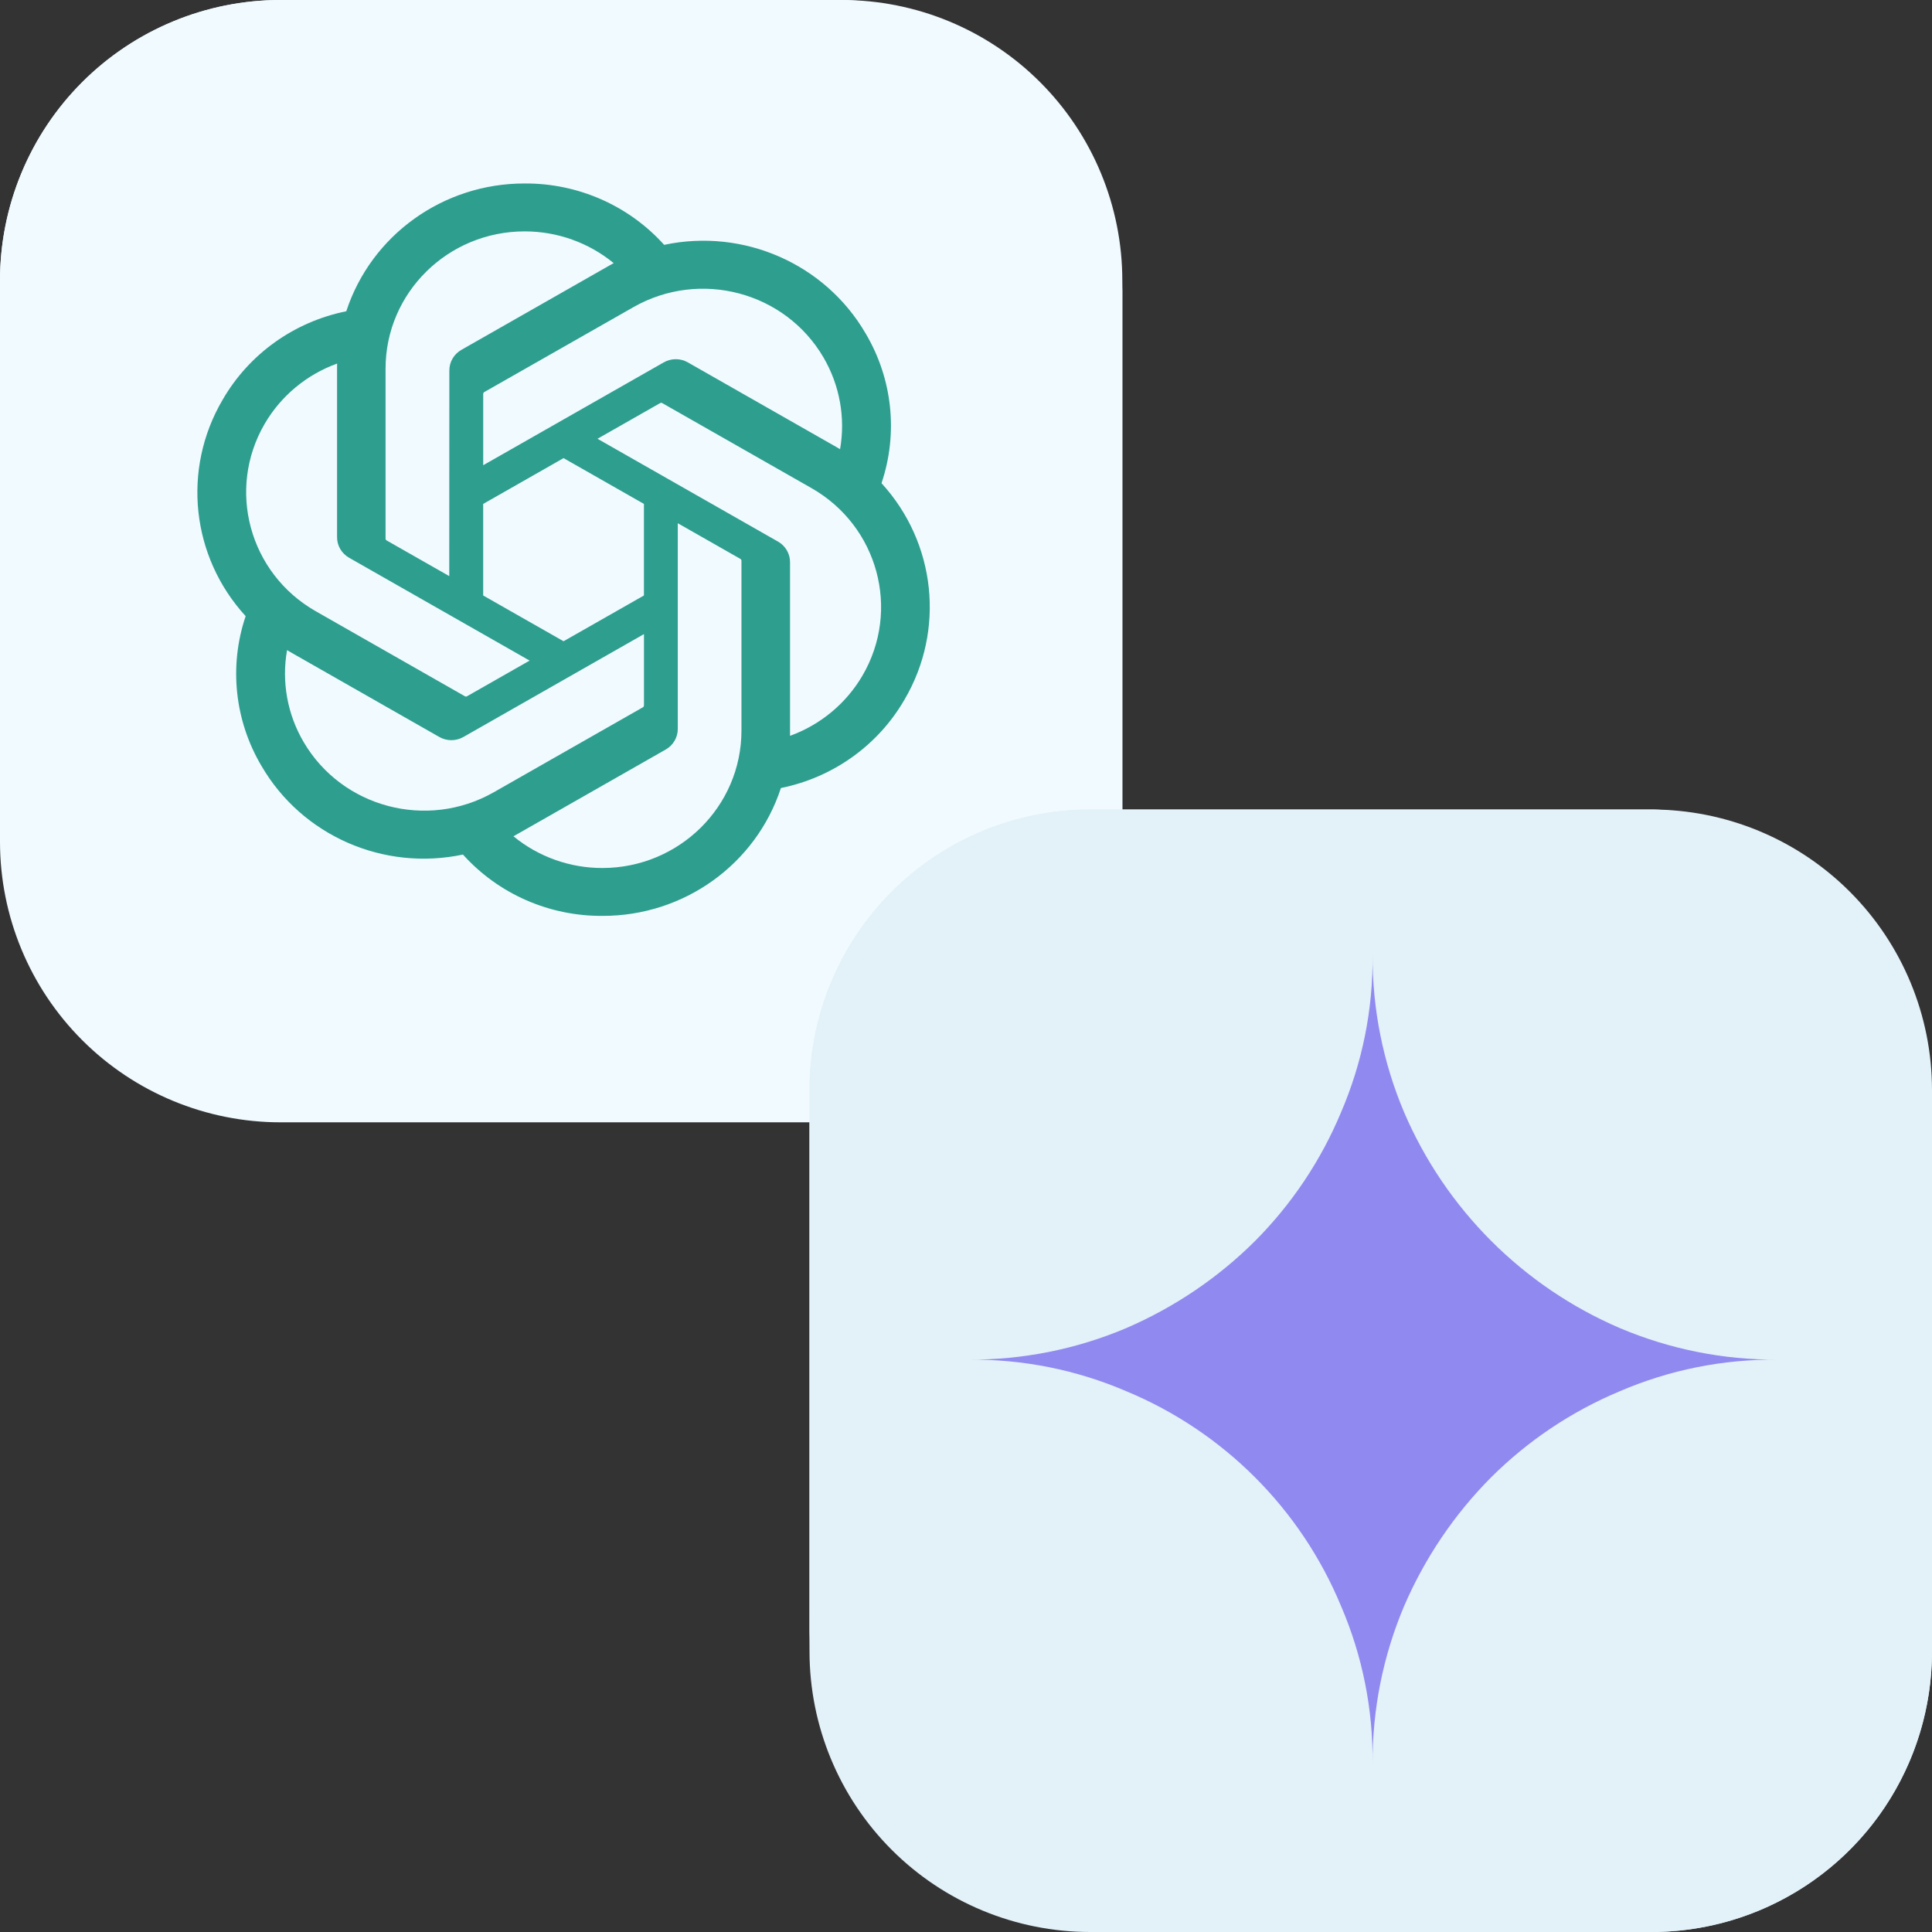 <svg width="67" height="67" viewBox="0 0 67 67" fill="none" xmlns="http://www.w3.org/2000/svg">
<rect x="0" y="0" width="67" height="67" fill="#333333" stroke="none"/>
<path fill-rule="evenodd" clip-rule="evenodd" d="M29.191 38.921H9.73C7.15 38.921 4.675 37.896 2.85 36.071C1.025 34.246 0 31.772 0 29.191L0 9.73C0 7.15 1.025 4.675 2.85 2.85C4.675 1.025 7.15 0 9.73 0L29.191 0C31.772 0 34.247 1.025 36.071 2.85C37.896 4.675 38.921 7.15 38.921 9.73V29.191C38.921 31.772 37.896 34.247 36.071 36.071C34.247 37.896 31.772 38.921 29.191 38.921Z" fill="#F0FAFF"/>
<path fill-rule="evenodd" clip-rule="evenodd" d="M18.244 10.947H29.191C30.594 10.947 31.944 10.408 32.961 9.441C33.978 8.475 34.585 7.154 34.657 5.753C34.729 4.352 34.26 2.976 33.347 1.911C32.434 0.846 31.146 0.171 29.75 0.028C29.564 0.018 29.38 0 29.191 0H9.73C7.15 0 4.675 1.025 2.85 2.85C1.025 4.675 0 7.15 0 9.73L0 29.191C0 24.352 1.922 19.712 5.344 16.29C8.765 12.869 13.406 10.947 18.244 10.947Z" fill="#F0FAFF"/>
<path fill-rule="evenodd" clip-rule="evenodd" d="M29.191 19.461C27.266 19.461 25.385 20.032 23.785 21.101C22.185 22.17 20.938 23.689 20.201 25.468C19.465 27.245 19.272 29.202 19.647 31.089C20.023 32.977 20.95 34.711 22.31 36.072C23.671 37.432 25.405 38.359 27.293 38.734C29.18 39.11 31.136 38.917 32.914 38.181C34.692 37.444 36.212 36.197 37.281 34.597C38.35 32.997 38.921 31.116 38.921 29.191V9.73C38.921 12.311 37.896 14.786 36.071 16.611C34.246 18.436 31.771 19.461 29.191 19.461Z" fill="#F0FAFF"/>
<path d="M30.569 16.759C31.153 15.029 30.952 13.135 30.018 11.562C28.613 9.149 25.79 7.907 23.032 8.491C21.806 7.128 20.043 6.352 18.196 6.363C15.377 6.357 12.876 8.148 12.009 10.794C10.198 11.16 8.635 12.278 7.721 13.863C6.306 16.27 6.628 19.304 8.519 21.367C7.935 23.097 8.136 24.991 9.07 26.565C10.474 28.978 13.298 30.219 16.055 29.635C17.281 30.998 19.044 31.774 20.892 31.762C23.712 31.769 26.214 29.977 27.081 27.328C28.892 26.962 30.455 25.844 31.369 24.259C32.783 21.852 32.459 18.821 30.57 16.757L30.569 16.759ZM20.894 30.102C19.765 30.104 18.672 29.714 17.805 29.001C17.845 28.98 17.913 28.943 17.957 28.916L23.083 25.995C23.345 25.848 23.506 25.573 23.505 25.275V18.145L25.671 19.379C25.694 19.39 25.709 19.412 25.713 19.438V25.342C25.709 27.968 23.555 30.097 20.894 30.102ZM10.53 25.734C9.964 24.771 9.761 23.641 9.955 22.545C9.992 22.567 10.059 22.608 10.107 22.635L15.232 25.556C15.492 25.706 15.814 25.706 16.074 25.556L22.332 21.99V24.459C22.333 24.484 22.321 24.509 22.301 24.525L17.12 27.477C14.812 28.788 11.865 28.009 10.53 25.734L10.53 25.734ZM9.181 14.694C9.744 13.729 10.633 12.991 11.691 12.608C11.691 12.651 11.689 12.728 11.689 12.782V18.625C11.687 18.922 11.848 19.197 12.11 19.344L18.367 22.909L16.201 24.143C16.179 24.157 16.152 24.16 16.128 24.149L10.946 21.195C8.643 19.879 7.853 16.972 9.18 14.695L9.181 14.694ZM26.979 18.781L20.721 15.216L22.888 13.982C22.909 13.968 22.937 13.966 22.961 13.976L28.143 16.928C30.45 18.243 31.241 21.155 29.908 23.432C29.344 24.395 28.456 25.134 27.398 25.518V19.5C27.4 19.204 27.24 18.929 26.98 18.781H26.979ZM29.135 15.579C29.097 15.556 29.03 15.517 28.983 15.49L23.857 12.569C23.597 12.419 23.275 12.419 23.015 12.569L16.757 16.134V13.666C16.756 13.64 16.768 13.616 16.788 13.6L21.969 10.65C24.277 9.337 27.227 10.118 28.558 12.396C29.12 13.358 29.324 14.485 29.133 15.579H29.135ZM15.58 19.979L13.413 18.745C13.389 18.734 13.374 18.711 13.371 18.686V12.781C13.372 10.153 15.534 8.022 18.198 8.024C19.325 8.024 20.416 8.414 21.282 9.125C21.243 9.146 21.175 9.183 21.13 9.21L16.004 12.131C15.742 12.278 15.581 12.553 15.583 12.851L15.58 19.977V19.979ZM16.756 17.476L19.544 15.887L22.331 17.475V20.651L19.544 22.238L16.756 20.651V17.476Z" fill="#2E9E8F"/>
<path fill-rule="evenodd" clip-rule="evenodd" d="M57.268 67H37.805C35.224 67 32.748 65.975 30.923 64.15C29.098 62.324 28.073 59.849 28.073 57.268V37.804C28.073 35.224 29.098 32.748 30.923 30.923C32.748 29.098 35.224 28.073 37.805 28.073H57.268C59.849 28.073 62.325 29.098 64.15 30.923C65.975 32.748 67 35.223 67 37.804V57.268C67 59.849 65.975 62.325 64.15 64.15C62.325 65.975 59.849 67 57.268 67Z" fill="#E3F1F8"/>
<path fill-rule="evenodd" clip-rule="evenodd" d="M46.32 39.021H57.268C58.672 39.021 60.021 38.482 61.039 37.515C62.056 36.549 62.663 35.228 62.735 33.827C62.807 32.425 62.338 31.049 61.425 29.984C60.511 28.918 59.224 28.244 57.828 28.101C57.642 28.09 57.457 28.073 57.268 28.073H37.805C35.224 28.073 32.748 29.098 30.923 30.923C29.098 32.748 28.073 35.224 28.073 37.804V57.268C28.073 52.429 29.995 47.788 33.417 44.366C36.839 40.944 41.48 39.021 46.32 39.021Z" fill="#E3F1F8"/>
<path fill-rule="evenodd" clip-rule="evenodd" d="M57.269 47.536C55.344 47.536 53.462 48.107 51.862 49.176C50.261 50.245 49.014 51.765 48.277 53.544C47.541 55.322 47.348 57.279 47.724 59.166C48.099 61.054 49.026 62.788 50.387 64.149C51.748 65.51 53.482 66.437 55.37 66.813C57.258 67.188 59.214 66.996 60.993 66.259C62.771 65.522 64.291 64.275 65.36 62.675C66.43 61.074 67 59.193 67 57.268V37.804C67 40.385 65.975 42.861 64.15 44.686C62.325 46.511 59.849 47.536 57.269 47.536Z" fill="#E3F1F8"/>
<path d="M61.653 47.152C59.772 47.163 57.902 46.79 56.17 46.055C52.814 44.613 50.139 41.938 48.697 38.582C47.962 36.849 47.589 34.98 47.6 33.099C47.622 34.985 47.249 36.849 46.503 38.582C45.807 40.249 44.793 41.762 43.521 43.04C42.238 44.317 40.724 45.337 39.063 46.055C37.33 46.79 35.461 47.163 33.58 47.152C35.466 47.13 37.33 47.503 39.063 48.248C42.429 49.647 45.105 52.322 46.503 55.689C47.249 57.421 47.622 59.285 47.6 61.172C47.589 59.291 47.962 57.421 48.697 55.689C49.415 54.027 50.435 52.514 51.712 51.231C52.99 49.959 54.503 48.945 56.17 48.248C57.902 47.503 59.767 47.13 61.653 47.152Z" fill="#9089F0"/>
</svg>
